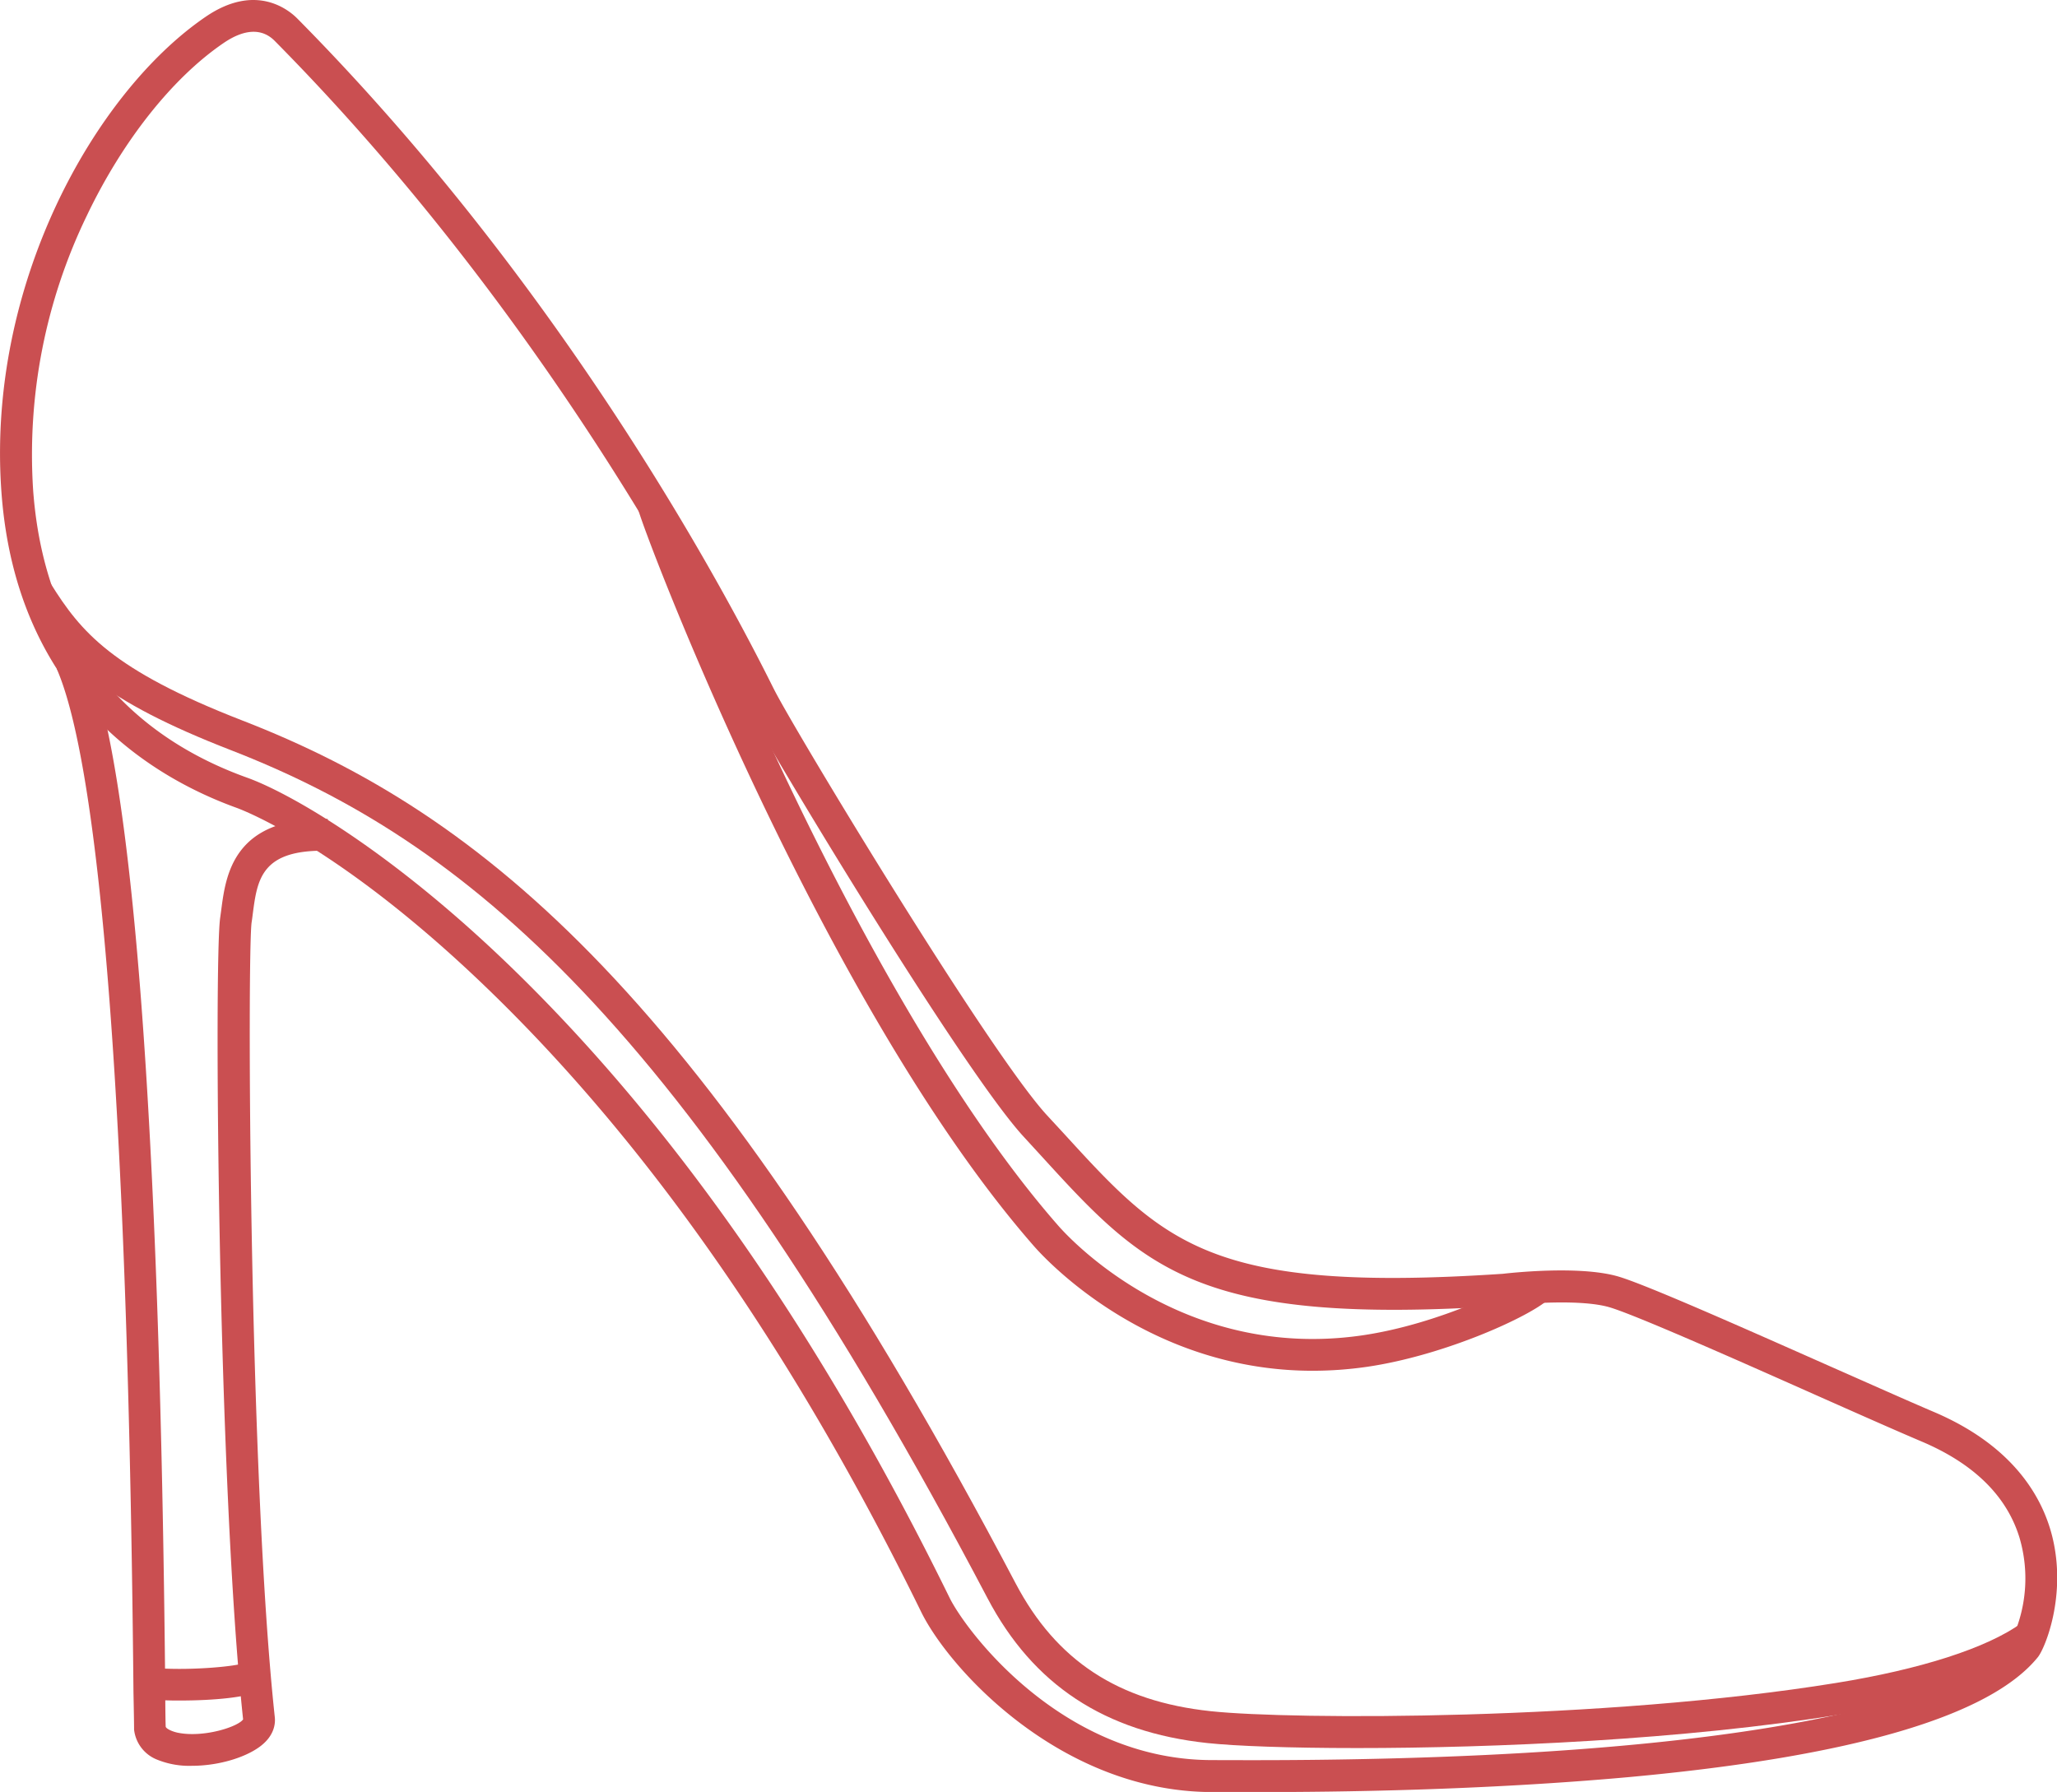 <svg xmlns="http://www.w3.org/2000/svg" viewBox="0 0 340.9 296.98"><defs><style>.cls-1{fill:#ca4f51;}</style></defs><g id="Calque_2" data-name="Calque 2"><g id="Calque_1-2" data-name="Calque 1"><path class="cls-1" d="M209,297h-8.06c-25.16,0-43.67-20.45-48.28-29.86-20.75-42.34-44.69-76.86-71.16-102.61-24.94-24.27-41.61-30.4-42.3-30.65C25.7,129,2.74,115.85.24,81.59-2.28,47.11,15.8,15.24,34.1,2.77c8.24-5.62,13.69-1.19,15.17.3C92.08,46.33,118.7,95,128.15,114l.13.25c3.28,6.56,35.63,60.16,45.23,70.58l2.77,3c16.64,18.2,24.24,26.52,72.78,23.28,1.13-.13,12.54-1.41,19,.41,4.37,1.23,20.63,8.45,35,14.82,6.8,3,13.22,5.87,17.38,7.64,13.42,5.7,18.1,14.37,19.67,20.65,2.43,9.77-1.18,18.5-2.37,20-7.91,9.78-30.67,16.47-67.65,19.88C245.53,296.74,221.26,297,209,297Zm-7-5.29h1.88c71.65.27,118.91-7.14,129.7-20.37a23.89,23.89,0,0,0,1.11-16.48c-2.11-6.93-7.6-12.33-16.33-16-4.19-1.78-10.64-4.64-17.46-7.67-13.48-6-30.26-13.43-34.26-14.56-4.69-1.33-13.86-.62-17-.24h-.15c-51.13,3.42-59.81-6.07-77.09-25l-2.75-3c-10.16-11-42.7-65.05-46.07-71.79l-.13-.26C114.1,97.62,87.8,49.5,45.52,6.77c-2.09-2.11-5-2-8.45.35-8.5,5.79-16.76,16.22-22.68,28.62a90.84,90.84,0,0,0-8.9,45.47C7.66,110.92,26,123.53,40.94,128.88c6.74,2.41,23.64,11.82,44.21,31.84,26.89,26.17,51.19,61.18,72.21,104.06,2.65,5.41,18.8,27.21,44,26.92Zm131.62-20.4Z"/><path class="cls-1" d="M217.55,227.18c-27.25,0-44.19-18.36-46.2-20.66C136.63,166.86,106.94,89,105.75,84.38l5.09-1.33c.73,2.81,8.49,23.22,20.29,47.82,10.5,21.9,26.69,52.2,44.18,72.18,2,2.32,20.68,22.52,50.32,18.28,13-1.86,26-8.43,27.51-9.92l3.72,3.72c-2.89,2.89-17.41,9.55-30.48,11.42A63.26,63.26,0,0,1,217.55,227.18Z"/><path class="cls-1" d="M224.9,289.71c-11.3,0-20.21-.34-24.8-.83-17-1.81-28.9-9.65-36.44-24C113.2,169,77,139.38,38.28,124.33,17.19,116.15,10.17,109.55,3.93,99.5L8.4,96.72c5,8,10.15,14.3,31.79,22.7,39.86,15.47,76.9,45.72,128.13,143,6.75,12.82,17,19.55,32.34,21.18,13.48,1.44,65,1.57,103.62-4.68,14.06-2.27,25-5.79,30.71-9.9l3.07,4.28c-8.2,5.86-22.44,9.12-32.94,10.82C279.13,288.36,247.33,289.71,224.9,289.71Z"/><path class="cls-1" d="M31.81,292.65a14.13,14.13,0,0,1-5.72-1,6.07,6.07,0,0,1-3.87-5c0-.35,0-1.26-.1-6.16C21,161.74,14.59,122.69,9.4,110.84l4.83-2.11c7.72,17.64,12.27,77,13.16,171.67,0,3,.05,5.39.07,5.74s1.1.86,2.12,1.05c4.24.81,9.85-1,10.71-2.23C36.12,246,35.46,159.05,36.49,152.1l.18-1.32c.75-5.75,2-15.37,17.65-15.05L54.21,141c-10.91-.24-11.57,4.73-12.32,10.47-.06.48-.12.95-.19,1.4-.71,4.77-.48,91.59,3.84,131.71.12,1.08-.06,3.18-2.62,5S36,292.65,31.81,292.65Z"/><path class="cls-1" d="M29.9,281.83a54.3,54.3,0,0,1-5.43-.22l.54-5.23c5.67.58,14.37-.15,15.81-.88l-.08.05,3,4.33C41.59,281.36,35.06,281.83,29.9,281.83Z"/></g></g></svg>